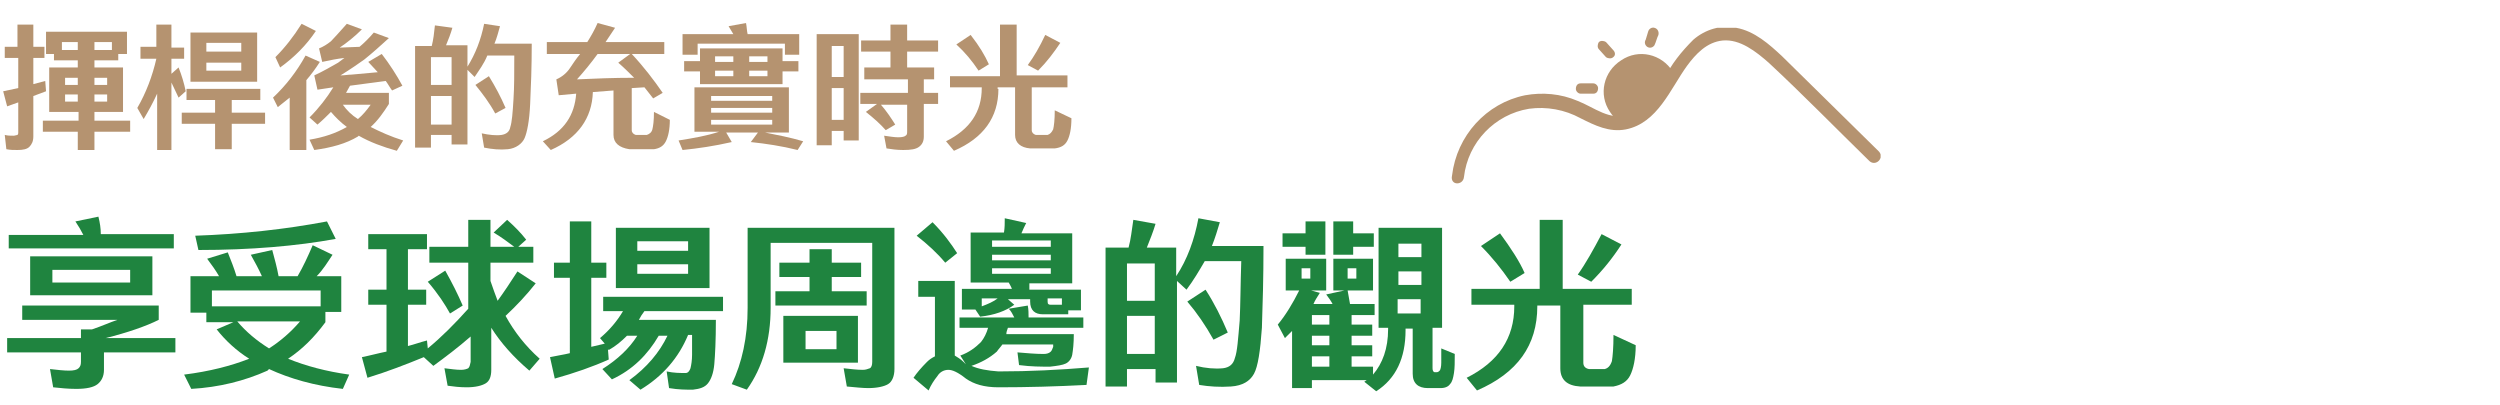 <?xml version="1.0" encoding="utf-8"?>
<!-- Generator: Adobe Illustrator 28.0.0, SVG Export Plug-In . SVG Version: 6.00 Build 0)  -->
<svg version="1.1" id="圖層_1" xmlns="http://www.w3.org/2000/svg" xmlns:xlink="http://www.w3.org/1999/xlink" x="0px" y="0px"
	 width="315px" height="51px" viewBox="0 0 315 51" enable-background="new 0 0 315 51" xml:space="preserve">
<g id="Group_6213" transform="translate(258.059 8.504)">
	<g>
		<defs>
			<rect id="SVGID_1_" x="-75.2" y="-5" width="54.1" height="19.6"/>
		</defs>
		<clipPath id="SVGID_00000132061762450690309890000001600628312035681711_">
			<use xlink:href="#SVGID_1_"  overflow="visible"/>
		</clipPath>
		<g id="Group_6213-2" transform="translate(0 0)" clip-path="url(#SVGID_00000132061762450690309890000001600628312035681711_)">
			<path id="Path_27907" fill="#B59370" d="M-73.6,13.8c0.5-4.4,3.9-7.9,8.2-8.6c2.2-0.3,4.5,0.1,6.5,1.2c1.8,0.9,3.6,1.8,5.7,1.4
				c4-0.8,5.6-5.1,7.7-8c1.1-1.5,2.5-3,4.5-3.2c2.2-0.2,4.2,1.4,5.8,2.8c4.3,4,8.5,8.3,12.7,12.4c0.8,0.7,1.9-0.4,1.2-1.2
				c-4.1-4-8.1-8-12.2-12c-1.6-1.5-3.5-3.2-5.8-3.6c-1.9-0.4-3.9,0.2-5.4,1.5c-1.5,1.5-2.8,3.1-3.7,5c-1,1.7-2.4,3.7-4.4,4.4
				c-2.4,0.9-4.4-0.9-6.5-1.7c-2.1-0.9-4.4-1.1-6.6-0.7c-4.9,1-8.6,5.1-9.2,10.1C-75.4,14.9-73.7,14.9-73.6,13.8"/>
			<path id="Path_27908" fill="#B59370" d="M-53.7,7.1c0.7-0.3,1.5-0.5,2.2-0.8c2-1.3,3.1-3.6,4.2-5.8c-1.4-2.2-4.3-2.9-6.5-1.4
				c-2.2,1.4-2.9,4.3-1.4,6.5C-54.8,6.2-54.3,6.8-53.7,7.1"/>
			<path id="Path_27909" fill="#B59370" d="M-54.8-2.2l-0.9-1c-0.3-0.2-0.7-0.2-0.9,0c-0.2,0.3-0.2,0.7,0,0.9l0.9,1
				c0.3,0.2,0.7,0.2,0.9,0C-54.5-1.5-54.5-1.9-54.8-2.2"/>
			<path id="Path_27910" fill="#B59370" d="M-49.6-5c-0.3-0.1-0.7,0.1-0.8,0.5c-0.1,0.3-0.2,0.7-0.3,1c-0.2,0.3-0.1,0.7,0.2,0.9
				c0.3,0.2,0.7,0.1,0.9-0.2c0.2-0.4,0.3-0.9,0.5-1.3C-49-4.5-49.2-4.9-49.6-5"/>
			<path id="Path_27911" fill="#B59370" d="M-57.3,2h-1.6c-0.4,0-0.6,0.3-0.6,0.7c0,0.3,0.3,0.6,0.6,0.6h1.6c0.4,0,0.6-0.3,0.6-0.7
				C-56.7,2.3-57,2-57.3,2"/>
		</g>
	</g>
</g>
<rect fill="none" width="315" height="51"/>
<g>
	<path fill="#B59370" d="M4.2,12.1v5.1c0,0.6-0.2,1-0.5,1.3c-0.3,0.3-0.8,0.4-1.5,0.4c-0.5,0-0.9,0-1.4-0.1L0.6,17
		c0.4,0.1,0.7,0.1,1.1,0.1c0.2,0,0.4-0.1,0.5-0.1c0.1-0.1,0.1-0.2,0.1-0.3v-3.8c-0.5,0.2-0.9,0.3-1.4,0.5l-0.5-1.9l1.9-0.4V7.3H0.6
		V5.9h1.6V3.1h2v2.8h1.4v1.4H4.2v3.3l1.5-0.4l0.1,1.3L4.2,12.1z M5.8,4H16v2.8h-1.1v0.8h-3v0.9h3.6v5.6h-3.6v1.1h4.5v1.4h-4.5v2.3
		H9.8v-2.3H5.4v-1.4h4.5v-1.1H6.2V8.5h3.6V7.6h-3V6.8h-1V4z M9.8,6.3v-1H7.8v1H9.8z M9.8,10.6V9.8H8.2v0.9H9.8z M9.8,12.8v-0.9H8.2
		v0.9H9.8z M11.9,5.3v1h2.2v-1H11.9z M11.9,9.8v0.9h1.6V9.8H11.9z M11.9,11.9v0.9h1.6v-0.9H11.9z"/>
	<path fill="#B59370" d="M21.7,18.9h-1.9v-7.1c-0.5,1.1-1.1,2.2-1.7,3.2l-0.8-1.4c1.1-1.9,1.9-4,2.4-6.2h-2V5.9h2V3.1h1.9v2.9h1.6
		v1.4h-1.6v1.9l0.9-0.8c0.4,1,0.7,2,0.9,3l-0.9,0.8c-0.3-0.6-0.6-1.3-0.9-1.9V18.9z M22.9,14.2h4.2v-1.6h-3.6v-1.4h9.3v1.4h-3.6v1.6
		h4.2v1.4h-4.2v3.2h-2.1v-3.2h-4.2V14.2z M32.4,4.1v6.2H24V4.1H32.4z M26,6.5h4.4V5.4H26V6.5z M30.4,7.9H26v1h4.4V7.9z"/>
	<path fill="#B59370" d="M38.5,18.9h-2v-6.6c-0.5,0.4-1,0.8-1.5,1.2l-0.6-1.2c1.6-1.5,3-3.3,4.1-5.3l1.8,0.8
		c-0.5,0.8-1.1,1.6-1.7,2.3V18.9z M34.7,7.2C35.9,6,37,4.6,38,3l1.8,0.9c-1.2,1.8-2.7,3.3-4.5,4.6L34.7,7.2z M49,4.8
		c-1.1,1-2.1,1.9-3.1,2.7c-0.7,0.5-1.7,1.2-3,2c0.5,0,1-0.1,1.4-0.1c1.1-0.1,2.2-0.2,3.3-0.3c-0.4-0.4-0.8-0.9-1.2-1.3l1.7-1
		c1,1.3,1.9,2.7,2.6,4l-1.3,0.6c-0.3-0.4-0.5-0.8-0.8-1.2c-1.5,0.2-3,0.4-4.5,0.6l-0.5,0.9h5.4v1.4c-0.7,1.1-1.4,2.1-2.3,2.9
		c1.2,0.6,2.5,1.2,4.1,1.7L50,19c-1.8-0.5-3.4-1.1-4.8-1.9l-0.1,0.1c-1.5,0.9-3.3,1.4-5.5,1.7L39,17.6c1.8-0.3,3.3-0.8,4.7-1.6
		c-0.8-0.6-1.4-1.2-2-1.9c-0.5,0.5-1.1,1.1-1.7,1.6l-1-0.9c1.2-1.2,2.2-2.5,3-3.8L40,11.3l-0.4-1.8c1.1-0.5,2.1-1.1,3-1.6l0.8-0.6
		c-0.9,0.1-1.9,0.3-2.8,0.5l-0.4-1.7c0.5-0.2,1-0.5,1.5-0.9C42.1,4.8,42.8,4,43.7,3l1.9,0.7c-0.9,0.9-1.9,1.7-2.8,2.3l2.5-0.1
		c0.6-0.5,1.2-1.1,1.8-1.8L49,4.8z M43.2,13.2c0.5,0.7,1.1,1.3,1.9,1.8c0.6-0.5,1.1-1.1,1.6-1.8H43.2z"/>
	<path fill="#B59370" d="M52.3,18.7V5.8h2.1c0.2-0.8,0.3-1.6,0.4-2.6L57,3.5c-0.2,0.7-0.5,1.5-0.8,2.2h2.7v2.7
		c1-1.6,1.7-3.4,2.1-5.4l2,0.3c-0.2,0.7-0.4,1.5-0.7,2.2H67c0,2.9-0.1,5.5-0.2,7.6c-0.1,2.2-0.4,3.6-0.7,4.3S65,18.7,64,18.8
		c-1,0.1-2,0-3-0.2l-0.3-1.8c0.9,0.2,1.8,0.3,2.5,0.2c0.6-0.1,1-0.4,1.1-1c0.2-0.6,0.3-1.8,0.4-3.5c0.1-1.5,0.1-3.3,0.1-5.5h-3.4
		C61,8,60.4,8.8,59.8,9.7l-0.9-0.9v9.4h-2V17h-2.6v1.6H52.3z M54.3,7.2v3.5h2.6V7.2H54.3z M54.3,12.1v3.6h2.6v-3.6H54.3z M62.4,14.3
		c-0.7-1.3-1.6-2.5-2.5-3.6l1.7-1.1c0.8,1.3,1.5,2.6,2.1,4L62.4,14.3z"/>
	<path fill="#B59370" d="M83.7,5.3v1.5h-4.1c1.5,1.6,2.8,3.3,3.9,4.9l-1.2,0.7c-0.4-0.5-0.7-0.9-1.1-1.4l-1.6,0.1v5.3
		c0,0.3,0.2,0.5,0.5,0.6c0.2,0,0.4,0,0.7,0c0.3,0,0.6,0,0.7,0c0.3-0.1,0.6-0.3,0.7-0.7c0.1-0.4,0.2-1.1,0.2-2.2l2,1
		c0,1.2-0.2,2.1-0.5,2.7s-0.8,0.9-1.5,1c-0.3,0-0.8,0-1.5,0c-0.7,0-1.2,0-1.6,0C78,18.6,77.3,18,77.3,17v-5.6l-2.6,0.2
		c-0.1,3.3-1.9,5.8-5.3,7.3l-1-1.1c2.7-1.3,4-3.3,4.2-6l-2.2,0.2L70.1,10c0.7-0.3,1.3-0.8,1.7-1.4c0.4-0.6,0.8-1.2,1.3-1.8h-4.2V5.3
		H74c0.5-0.8,0.9-1.5,1.3-2.4l2.2,0.6c-0.4,0.6-0.8,1.2-1.2,1.8H83.7z M79.4,6.8h-4.1C74.5,7.9,73.6,9,72.7,10
		c2.2-0.1,4.6-0.2,7.2-0.2c-0.6-0.6-1.3-1.3-2-1.9L79.4,6.8z"/>
	<path fill="#B59370" d="M99.4,11.1v5.6h-3c1.5,0.3,3.1,0.6,4.8,1.1l-0.7,1.1c-2-0.5-4-0.8-5.9-1l0.9-1.2h-4l0.7,1.2
		c-2.2,0.5-4.2,0.8-6.2,1l-0.5-1.2c1.9-0.3,3.6-0.6,5.1-1.1h-3.1v-5.6H99.4z M98.9,5.5h-11v1.4H86V4.3h6.4c-0.2-0.3-0.4-0.7-0.6-1
		L94,2.9c0.1,0.5,0.1,1,0.2,1.4h6.5v2.6h-1.8V5.5z M98.6,10.6H88.2V9h-2V7.7h2V6.1h10.4v1.6h2V9h-2V10.6z M89.6,12.7h7.7v-0.6h-7.7
		V12.7z M89.6,14.2h7.7v-0.6h-7.7V14.2z M97.3,15.1h-7.7v0.6h7.7V15.1z M92.4,7.8V7.1h-2.3v0.7H92.4z M92.4,9.6V8.9h-2.3v0.7H92.4z
		 M94.4,7.1v0.7h2.3V7.1H94.4z M94.4,8.9v0.7h2.3V8.9H94.4z"/>
	<path fill="#B59370" d="M108.2,4.3v13.4h-1.9v-1.2h-1.5v1.8h-1.9V4.3H108.2z M104.8,5.8v3.9h1.5V5.8H104.8z M104.8,11.1v4h1.5v-4
		H104.8z M114.5,10h-5.6V8.5h3.3v-2h-3.7V5.1h3.7v-2h2.1v2h3.9v1.4h-3.9v2h3.4V10h-1.3v1.7h1.8v1.4h-1.8v4.1c0,0.6-0.2,1-0.6,1.3
		c-0.4,0.3-1,0.4-2,0.4c-0.8,0-1.5-0.1-2.1-0.2l-0.3-1.6c0.7,0.1,1.3,0.2,1.8,0.2c0.5,0,0.8-0.1,0.9-0.2c0.2-0.1,0.2-0.3,0.2-0.6
		v-3.3H111c0.7,0.8,1.3,1.7,1.8,2.5l-1.2,0.7c-0.7-0.8-1.5-1.5-2.5-2.3l1.4-1h-2.1v-1.4h6V10z"/>
	<path fill="#B59370" d="M125.8,11.2c0,3.6-1.9,6.2-5.6,7.8l-1-1.2c3-1.5,4.5-3.7,4.5-6.7V11h-4V9.6h6.3V3.1h2.1v6.4h6.4V11h-4.5
		v5.4c0,0.3,0.2,0.5,0.5,0.6c0.2,0,0.4,0,0.7,0c0.3,0,0.6,0,0.8,0c0.3-0.1,0.5-0.3,0.7-0.7c0.1-0.4,0.2-1.2,0.2-2.4l2.1,1
		c0,1.3-0.2,2.2-0.5,2.8s-0.8,0.9-1.6,1c-0.3,0-0.8,0-1.5,0s-1.3,0-1.6,0c-1.2-0.1-1.9-0.7-1.9-1.7V11h-2.2V11.2z M123.3,8.9
		c-0.8-1.2-1.7-2.3-2.8-3.3l1.8-1.2c1.1,1.4,1.8,2.6,2.3,3.7L123.3,8.9z M133.6,5.4c-0.8,1.2-1.7,2.4-2.8,3.5l-1.3-0.7
		c0.8-1.1,1.5-2.3,2.2-3.8L133.6,5.4z"/>
</g>
<g>
	<path fill="#1F843F" d="M2.9,38.5H20v1.8c-1.6,0.8-3.9,1.6-6.7,2.3h8.8v1.8h-9v2.2c0,0.8-0.3,1.4-0.8,1.8s-1.4,0.6-2.7,0.6
		c-1,0-2-0.1-2.9-0.2l-0.4-2.3c0.9,0.1,1.7,0.2,2.4,0.2c0.6,0,1-0.1,1.2-0.3c0.2-0.2,0.3-0.4,0.3-0.8v-1.2H0.9v-1.8h9.3v-1.1h1.4
		c1.2-0.4,2.3-0.9,3.2-1.2h-12V38.5z M21.9,31.3H1.1v-1.7h9.4c-0.3-0.6-0.6-1.1-1-1.7l2.9-0.6c0.2,0.8,0.3,1.5,0.3,2.2h9.2V31.3z
		 M19.2,32.3v4.9H3.8v-4.9H19.2z M16.4,34H6.6v1.6h9.8V34z"/>
	<path fill="#1F843F" d="M33.7,46.7c-2.9,1.3-6.1,2.1-9.6,2.3l-0.9-1.8c3.2-0.4,5.9-1.1,8.2-2c-1.6-1-3-2.3-4.1-3.7l2.1-0.9H26v-1.2
		h-2v-4.6h3.6c-0.4-0.7-0.9-1.4-1.5-2.2l2.6-0.8c0.4,1,0.8,2,1.1,3H33c-0.4-0.9-0.9-1.8-1.4-2.7l2.7-0.6c0.3,1.1,0.6,2.2,0.8,3.3
		h2.4c0.7-1.2,1.3-2.5,1.9-3.9l2.5,1.2c-0.6,0.9-1.2,1.9-2,2.7h3.1v4.5H41v1.3c-1.4,1.9-2.9,3.4-4.7,4.6c2.2,0.9,4.8,1.6,7.7,2
		L43.2,49c-3.6-0.4-6.7-1.3-9.3-2.5L33.7,46.7z M24.6,29.7c5.8-0.2,11.3-0.8,16.6-1.8l1.1,2.2C37.4,31,31.6,31.5,25,31.5L24.6,29.7z
		 M40.4,36.6H26.7v2h13.7V36.6z M29.9,40.5c1.1,1.3,2.4,2.4,4,3.4c1.4-0.9,2.7-2,3.9-3.4H29.9z"/>
	<path fill="#1F843F" d="M46.3,29.5h7.5v1.9h-2.4v5.1h2.3v1.9h-2.3v5.2c0.8-0.2,1.6-0.5,2.4-0.7l0.1,1c1.7-1.4,3.4-3.1,5.1-5v-5.8
		h-4.9v-2H59v-3.4h2.8v3.4h3c-0.8-0.6-1.6-1.2-2.6-1.8l1.7-1.6c0.9,0.8,1.7,1.6,2.4,2.5l-1,0.9h1.9v2h-5.4v2.3
		c0.3,0.9,0.6,1.7,0.9,2.5c0.8-1.1,1.6-2.3,2.5-3.7l2.3,1.5c-1.1,1.4-2.4,2.8-3.8,4.1c1.1,2,2.5,3.8,4.3,5.4l-1.3,1.5
		c-2-1.7-3.6-3.5-4.8-5.4v5.3c0,0.8-0.2,1.4-0.7,1.7c-0.5,0.3-1.3,0.5-2.4,0.5c-0.9,0-1.7-0.1-2.4-0.2l-0.4-2.2
		c0.8,0.1,1.5,0.2,2.1,0.2c0.4,0,0.7-0.1,0.9-0.2c0.2-0.2,0.2-0.4,0.3-0.8v-3.2c-1.6,1.4-3.2,2.6-4.7,3.7L53.4,45
		c-2.2,0.9-4.5,1.8-7.1,2.6L45.6,45c1-0.2,2.1-0.5,3.1-0.7v-5.9h-2.3v-1.9h2.3v-5.1h-2.3V29.5z M56.1,34.1c0.9,1.6,1.6,3,2.2,4.4
		l-1.6,1c-0.6-1.1-1.5-2.5-2.8-4L56.1,34.1z"/>
	<path fill="#1F843F" d="M71.8,35h-2v-1.9h2v-5.2h2.7v5.2h1.9V35h-1.9v8.7l1.7-0.4l-0.6-0.7c1.2-1,2.2-2.2,2.9-3.4H76v-1.8h15.1v1.8
		h-9.9c-0.3,0.4-0.5,0.7-0.7,1.1h9.7c0,2.6-0.1,4.5-0.2,5.6c-0.1,1.1-0.4,1.9-0.8,2.4c-0.4,0.5-1,0.7-1.9,0.8c-0.9,0-1.8,0-3-0.2
		l-0.3-2.1c0.9,0.2,1.7,0.2,2.4,0.2c0.3,0,0.5-0.3,0.6-0.6c0.1-0.4,0.2-1,0.2-1.7c0-0.5,0-1.3,0-2.5h-0.5c-1.2,2.9-3.2,5.2-6,6.9
		l-1.4-1.2c2.2-1.6,3.8-3.5,4.8-5.6H83c-1.4,2.4-3.3,4.3-5.9,5.5l-1.2-1.3c1.9-1.2,3.4-2.6,4.4-4.2h-1.3c-0.7,0.7-1.4,1.3-2.3,1.8
		l-0.1-0.1l0.1,1.3c-2,0.9-4.3,1.7-6.8,2.4l-0.6-2.7c0.9-0.2,1.7-0.3,2.5-0.5V35z M89.4,28.7v7.6H77.6v-7.6H89.4z M80.3,31.6h6.4
		v-1.2h-6.4V31.6z M86.7,33.3h-6.4v1.2h6.4V33.3z"/>
	<path fill="#1F843F" d="M94.3,28.7h18.4v17.8c0,0.9-0.3,1.6-0.8,1.9c-0.5,0.3-1.4,0.5-2.5,0.5c-0.7,0-1.6-0.1-2.7-0.2l-0.4-2.3
		c0.9,0.1,1.7,0.2,2.4,0.2c0.4,0,0.6-0.1,0.9-0.2c0.2-0.1,0.3-0.4,0.3-0.8v-15H97.1v8.2c0,4-1,7.5-3,10.3l-1.9-0.7
		c1.3-2.7,2-5.9,2-9.6V28.7z M98.2,33.1h3.8v-1.7h2.8v1.7h3.7v1.8h-3.7v1.8h4.4v1.8H97.7v-1.8h4.3v-1.8h-3.8V33.1z M108.1,39.8v5.9
		h-9.4v-5.9H108.1z M105.4,41.7h-3.9v2.3h3.9V41.7z"/>
	<path fill="#1F843F" d="M120.3,35.3v9.5c0.3,0.2,0.7,0.4,1.1,0.8c0.1,0.1,0.2,0.2,0.3,0.3l-0.7-1.1c1.1-0.4,1.9-1,2.6-1.7
		c0.4-0.5,0.7-1.1,0.9-1.8h-3.6V40h6.9c-0.2-0.4-0.4-0.8-0.7-1.1l2.4-0.4c0.1,0.5,0.1,1,0.1,1.5h6.9v1.3h-9.5
		c-0.1,0.3-0.2,0.5-0.2,0.8h8.5c0,1.2-0.1,2-0.2,2.6c-0.1,0.5-0.4,0.9-0.8,1.1c-0.4,0.2-1.1,0.3-2,0.4c-1.1,0-2.4,0-3.9-0.2
		l-0.2-1.6c1.2,0.1,2.3,0.2,3.3,0.2c0.4,0,0.7-0.1,0.9-0.3c0.1-0.1,0.2-0.3,0.3-0.6l0-0.3h-6.4c-0.2,0.3-0.5,0.6-0.7,0.9
		c-0.9,0.8-2,1.4-3.2,1.8c0.9,0.4,2,0.6,3.4,0.7c4,0,7.7-0.2,11.4-0.5l-0.3,2.2c-3.8,0.2-7.5,0.3-11.1,0.3c-1.8,0-3.1-0.4-4.1-1.1
		c-1-0.8-1.7-1.1-2.2-1.1c-0.6,0-1.1,0.3-1.4,0.8c-0.4,0.5-0.8,1.1-1.1,1.8l-1.9-1.6c0.4-0.6,1-1.3,1.7-2c0.3-0.3,0.6-0.5,1-0.7
		v-7.5h-2.1v-2H120.3z M119.1,33.1c-1-1.2-2.2-2.3-3.6-3.4l2-1.7c1.4,1.4,2.4,2.8,3.1,3.9L119.1,33.1z M121.2,36.4h6.3
		c-0.1-0.3-0.3-0.6-0.4-0.8h-4.8v-6.3h4.2c0.1-0.6,0.1-1.2,0.1-1.8l2.7,0.6c-0.2,0.4-0.4,0.8-0.6,1.3h6.4v6.3h-5.4l0,0.8h6.5v2.6
		h-1.6v0.5h-3.2c-1,0-1.6-0.5-1.6-1.6v-0.3h-2.8l0.8,0.7c-1.1,0.8-2.5,1.3-4.3,1.5l-0.6-0.9h-1.7V36.4z M123.7,37.6v1
		c0.8-0.3,1.5-0.6,2-1H123.7z M125,31.1h7.4v-0.8H125V31.1z M125,32.8h7.4v-0.7H125V32.8z M132.4,33.8H125v0.7h7.4V33.8z
		 M133.8,37.6H132V38c0,0.3,0.1,0.4,0.4,0.4h1.4V37.6z"/>
	<path fill="#1F843F" d="M139.3,48.7V31.2h2.9c0.3-1.1,0.4-2.2,0.6-3.5l2.8,0.5c-0.3,1-0.7,2-1.1,3h3.7v3.6c1.4-2.1,2.3-4.6,2.8-7.3
		l2.7,0.5c-0.3,1-0.6,2-1,3h6.5c0,4-0.1,7.4-0.2,10.3c-0.2,2.9-0.5,4.9-1,5.8c-0.5,0.9-1.4,1.5-2.9,1.6c-1.4,0.1-2.8,0-4-0.2
		l-0.4-2.4c1.2,0.3,2.4,0.4,3.4,0.3c0.8-0.1,1.3-0.5,1.5-1.3c0.3-0.8,0.4-2.4,0.6-4.7c0.1-2,0.1-4.5,0.2-7.5h-4.6
		c-0.7,1.2-1.4,2.4-2.3,3.6l-1.2-1.1v12.8h-2.7v-1.7H142v2.2H139.3z M142,33.2v4.7h3.5v-4.7H142z M142,39.8v4.8h3.5v-4.8H142z
		 M152.9,42.8c-1-1.8-2.1-3.4-3.3-4.8l2.3-1.5c1.1,1.7,2,3.5,2.8,5.4L152.9,42.8z"/>
	<path fill="#1F843F" d="M181.7,28.7v12.6h-1.2v5.1c0,0.3,0.1,0.5,0.3,0.5h0.2c0.2,0,0.3-0.1,0.4-0.2c0.1-0.1,0.2-0.5,0.2-1
		c0-0.5,0-1.1,0-1.8l1.7,0.7c0,1,0,1.8-0.1,2.4c-0.1,0.6-0.2,1.1-0.5,1.4c-0.2,0.3-0.6,0.5-1.2,0.5h-1.6c-1.2,0-1.9-0.6-1.9-1.8
		v-5.7h-0.9v0.2c0,3.5-1.2,6.1-3.7,7.7l-1.5-1.2l0.3-0.2h-6.9v1h-2.5v-7.2l-0.9,0.9l-0.9-1.7c1-1.2,1.9-2.7,2.7-4.3H162v-4h5.1v4
		h-1.9l1.1,0.3c-0.3,0.5-0.6,0.9-0.8,1.4h2.4c-0.2-0.4-0.5-0.8-0.8-1.2l2.3-0.5h-1.4v-4h5v4h-3.2c0.1,0.6,0.2,1.1,0.3,1.7h3.1v1.4
		h-2.9v1.2h2.6v1.4h-2.6v1.2h2.6v1.4h-2.6v1.3h2.7v1c1.2-1.4,1.9-3.3,1.9-5.7v-0.2h-1.2V28.7H181.7z M161.6,29.4h2.9v-1.5h2.5v4.2
		h-2.5v-1h-2.9V29.4z M164,33.8v1.3h1.1v-1.3H164z M165.3,40.9h2.2v-1.2h-2.2V40.9z M165.3,43.5h2.2v-1.2h-2.2V43.5z M167.5,44.9
		h-2.2v1.3h2.2V44.9z M168,32.1v-4.2h2.5v1.5h2.6v1.7h-2.6v1H168z M169.8,33.8v1.3h1.1v-1.3H169.8z M176.2,32.4h2.9v-1.7h-2.9V32.4z
		 M176.2,35.9h2.9v-1.7h-2.9V35.9z M179,37.7h-2.9v1.8h2.9V37.7z"/>
	<path fill="#1F843F" d="M193.7,38.6c0,4.9-2.5,8.4-7.6,10.6l-1.3-1.6c4-2,6-5,6-9v-0.2h-5.4v-2h8.6v-8.7h2.9v8.7h8.7v2h-6.1v7.3
		c0,0.4,0.2,0.7,0.7,0.8c0.3,0,0.6,0,1,0c0.4,0,0.8,0,1,0c0.4-0.1,0.7-0.4,0.9-1c0.1-0.6,0.2-1.7,0.2-3.3l2.8,1.3
		c0,1.7-0.3,3-0.7,3.8s-1.1,1.2-2.1,1.4c-0.4,0-1.1,0-2.1,0c-1,0-1.7,0-2.1,0c-1.7-0.1-2.5-0.9-2.5-2.3v-7.9h-2.9V38.6z M190.3,35.5
		c-1.1-1.6-2.3-3.1-3.7-4.5l2.4-1.6c1.4,1.9,2.5,3.6,3.1,5L190.3,35.5z M204.3,30.8c-1.1,1.7-2.3,3.2-3.8,4.7l-1.7-0.9
		c1-1.4,2-3.2,3-5.1L204.3,30.8z"/>
</g>
</svg>
